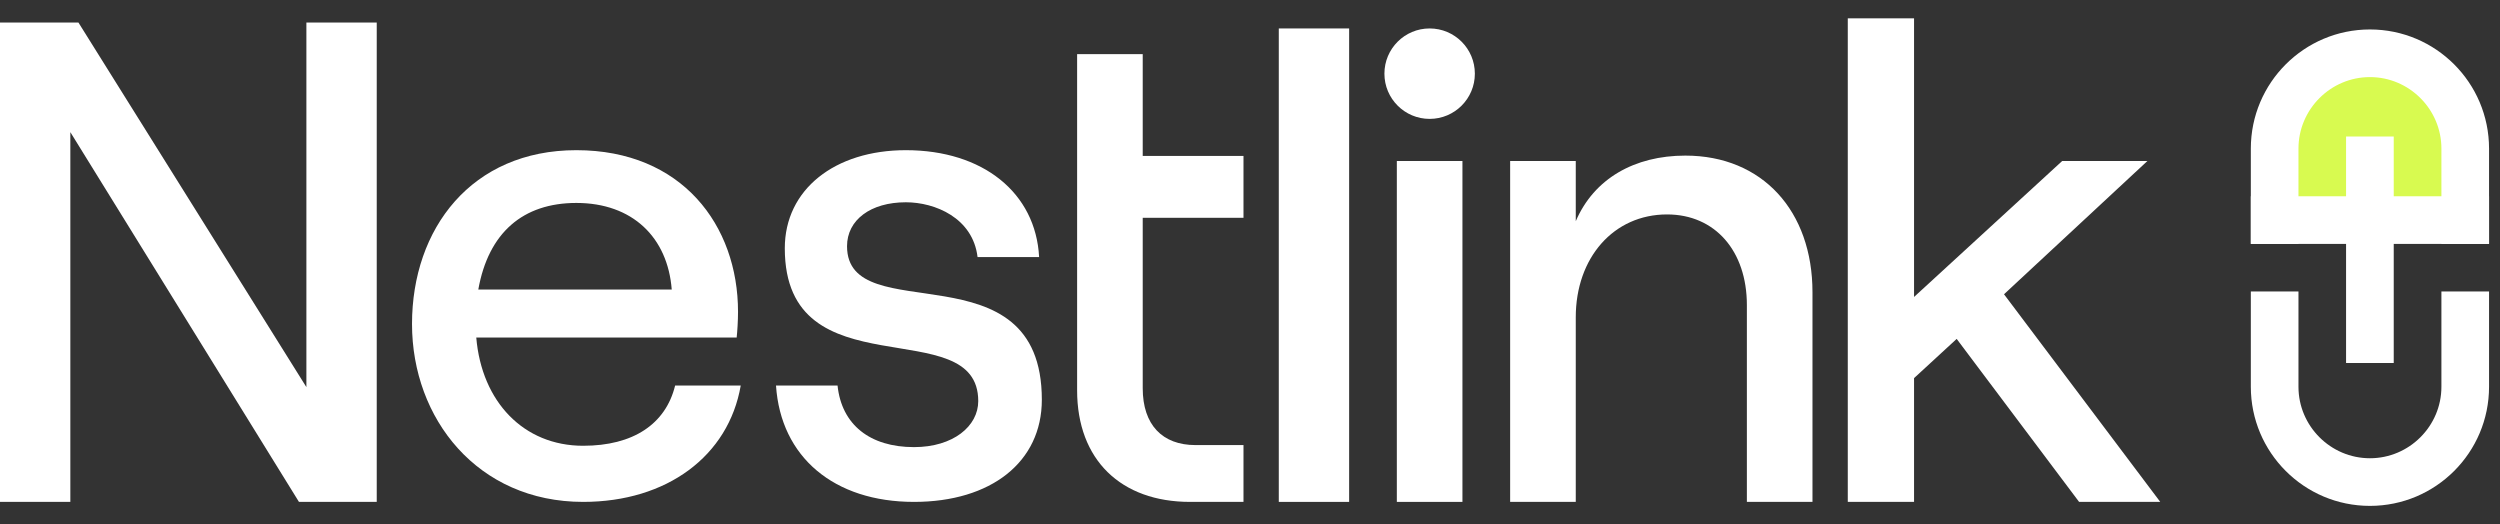<svg xmlns="http://www.w3.org/2000/svg" width="124" height="26" viewBox="0 0 124 26" fill="none"><rect x="0" y="0" width="124" height="26" fill="#333333" stroke="none"/><path d="M119.804 3.189C119.337 2.389 118.48 1.896 117.553 1.896C116.479 1.896 115.515 2.555 115.125 3.555L115.025 3.811C114.773 4.457 114.278 4.977 113.645 5.26L113.581 5.289C112.671 5.697 112.085 6.601 112.085 7.598C112.085 8.595 112.671 9.498 113.581 9.906L114.054 10.117C114.433 10.287 114.765 10.549 115.019 10.879C115.494 11.497 116.229 11.86 117.009 11.86H117.855C118.608 11.86 119.319 11.51 119.778 10.912C120.048 10.562 120.408 10.292 120.82 10.131L121.454 9.883C122.454 9.493 123.112 8.53 123.112 7.456C123.112 6.529 122.62 5.672 121.819 5.205L121.354 4.934C120.826 4.626 120.387 4.187 120.079 3.659L119.804 3.189Z" fill="#D8FA50"></path><path d="M0 24.894V1.119H3.891L15.197 19.201V1.119H18.686V24.894H14.828L3.489 6.554V24.894H0Z" fill="white"></path><path d="M33.486 19.124H36.74C36.136 22.613 33.084 24.894 28.924 24.894C23.69 24.894 20.436 20.768 20.436 16.071C20.436 11.341 23.388 7.449 28.588 7.449C33.822 7.449 36.606 11.173 36.606 15.467C36.606 15.903 36.572 16.44 36.539 16.742H23.623C23.892 19.929 25.971 22.11 28.924 22.11C31.406 22.11 33.016 21.036 33.486 19.124ZM28.588 10.066C25.938 10.066 24.227 11.542 23.724 14.36H33.318C33.117 11.777 31.373 10.066 28.588 10.066Z" fill="white"></path><path d="M45.334 24.894C41.376 24.894 38.725 22.68 38.49 19.124H41.543C41.745 21.07 43.154 22.177 45.334 22.177C47.28 22.177 48.521 21.137 48.521 19.895C48.521 15.4 38.926 19.526 38.926 12.314C38.926 9.395 41.409 7.449 44.931 7.449C48.756 7.449 51.373 9.563 51.54 12.75H48.487C48.253 10.804 46.374 10.033 44.931 10.033C43.187 10.033 42.013 10.905 42.013 12.213C42.013 16.407 51.675 12.112 51.675 19.828C51.675 22.915 49.158 24.894 45.334 24.894Z" fill="white"></path><path d="M53.425 2.686H56.679V7.734H61.677V10.804H56.679V19.258C56.679 21.07 57.652 22.076 59.296 22.076H61.677V24.894H59.027C55.605 24.894 53.425 22.814 53.425 19.359V2.686Z" fill="white"></path><path d="M63.428 24.894V1.411H66.917V24.894H63.428Z" fill="white"></path><path d="M69.283 24.894V7.986H72.537V24.894H69.283Z" fill="white"></path><path d="M73.153 3.654C73.153 4.893 72.149 5.897 70.91 5.897C69.671 5.897 68.667 4.893 68.667 3.654C68.667 2.415 69.671 1.411 70.91 1.411C72.149 1.411 73.153 2.415 73.153 3.654Z" fill="white"></path><path d="M74.903 24.894V7.986H78.158V10.972C79.063 8.858 81.076 7.718 83.592 7.718C87.417 7.718 89.899 10.469 89.899 14.494V24.894H86.645V15.132C86.645 12.448 85.068 10.636 82.686 10.636C80.036 10.636 78.158 12.783 78.158 15.736V24.894H74.903Z" fill="white"></path><path d="M103.123 24.894L97.051 16.809L94.937 18.755V24.894H91.65V0.908H94.937V14.729L102.284 7.986H106.511L99.399 14.595L107.148 24.894H103.123Z" fill="white"></path><path d="M123.457 19.184L123.457 14.457L121.094 14.457L121.094 19.184C121.094 21.134 119.499 22.729 117.549 22.729C115.599 22.729 114.004 21.134 114.004 19.184L114.004 14.457L111.641 14.457L111.641 19.184C111.641 22.445 114.288 25.092 117.549 25.092C120.81 25.092 123.457 22.445 123.457 19.184Z" fill="white"></path><path d="M114.004 7.37L114.004 12.096L111.641 12.096L111.641 7.37C111.641 4.108 114.288 1.461 117.549 1.461C120.81 1.461 123.457 4.108 123.457 7.37L123.457 12.096L121.094 12.096L121.094 7.37C121.094 5.42 119.499 3.824 117.549 3.824C115.599 3.824 114.004 5.42 114.004 7.37Z" fill="white"></path><path d="M118.729 18.005L118.729 6.771L116.365 6.771L116.365 18.005L118.729 18.005Z" fill="white"></path><path d="M111.641 12.098L123.457 12.098L123.457 9.735L111.641 9.735L111.641 12.098Z" fill="white"></path></svg>